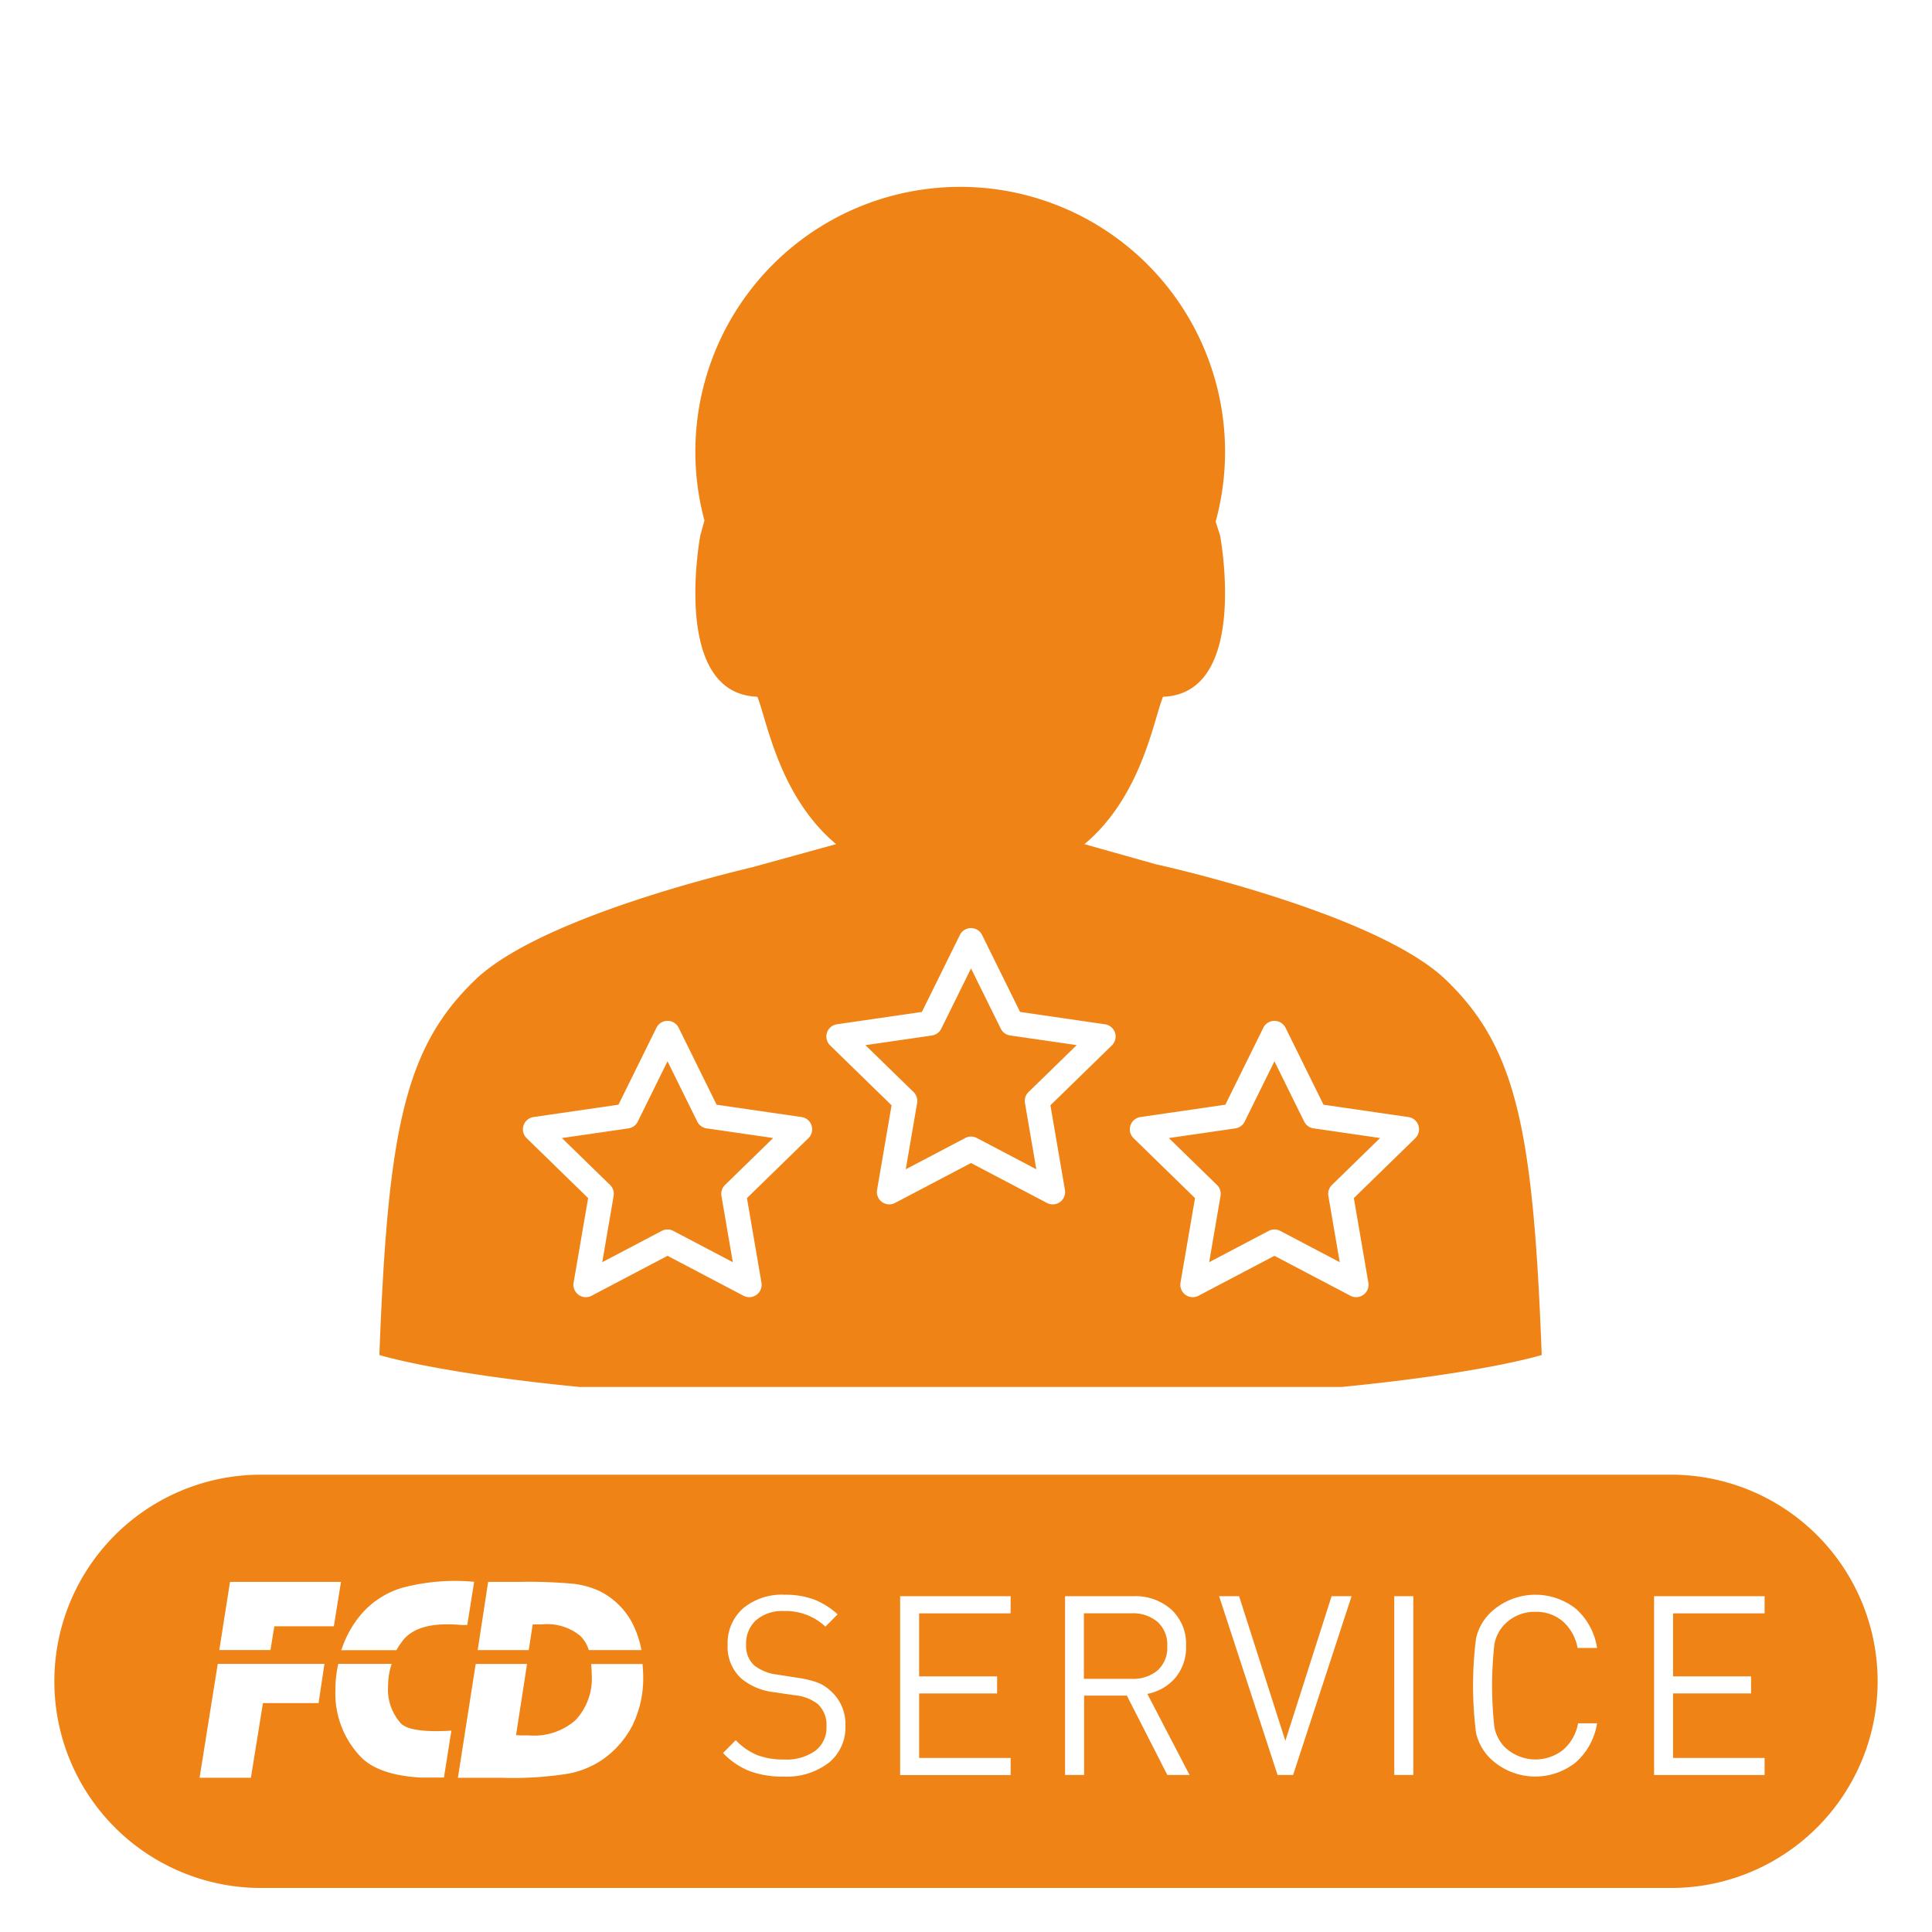 <svg id="Servis" xmlns="http://www.w3.org/2000/svg" width="152" height="152" viewBox="0 0 152 152">
  <g id="Group_10501" data-name="Group 10501" transform="translate(4.222 14.778)">
    <g id="Group_10500" data-name="Group 10500" transform="translate(0 101.243)">
      <path id="Path_6031" data-name="Path 6031" d="M421.45,151.89H310.265a16.258,16.258,0,0,0,0,32.515H421.45a16.258,16.258,0,0,0,0-32.515m-93.187,8.431h2.582a38.387,38.387,0,0,1,4.17.156,6.834,6.834,0,0,1,2,.565,5.831,5.831,0,0,1,2.579,2.5,7.854,7.854,0,0,1,.73,2.147H336.18a2.588,2.588,0,0,0-.676-1.122,4.1,4.1,0,0,0-3-.9h-.734l-.313,2.023h-4.017ZM316.78,165.5a8.131,8.131,0,0,1,1.612-2.761,6.832,6.832,0,0,1,3.149-1.963,16.314,16.314,0,0,1,5.62-.46l-.539,3.4h-.478q-3.294-.309-4.53,1.141a6.7,6.7,0,0,0-.57.839H316.7c.028-.07.057-.135.08-.195m-1.859,4.359h-4.376l-.947,5.874h-4.039l1.43-8.958h8.393Zm-3.479-6.042-.306,1.869H307.11l.845-5.364h8.729l-.561,3.495Zm13.343,11.9h-1.835c-2.224-.123-3.816-.686-4.734-1.652a7.2,7.2,0,0,1-1.967-5.274,8.849,8.849,0,0,1,.224-2.017h4.2a5.549,5.549,0,0,0-.284,1.738,3.992,3.992,0,0,0,1.021,2.959c.488.481,1.821.689,3.961.554Zm14.89-4.216a7.438,7.438,0,0,1-2.408,2.8,7.167,7.167,0,0,1-2.683,1.107,27.674,27.674,0,0,1-5.2.329h-3.5l1.4-8.958h4.04l-.867,5.6c.278.022.481.022.635.022h.366a4.951,4.951,0,0,0,3.679-1.2,4.784,4.784,0,0,0,1.276-3.568,7.193,7.193,0,0,0-.052-.851h4.047c.021.309.052.589.052.925a8.372,8.372,0,0,1-.794,3.8m15.377,3.058a5.4,5.4,0,0,1-3.521,1.076,7.455,7.455,0,0,1-2.694-.434,5.885,5.885,0,0,1-2.086-1.423l1-1.007a4.968,4.968,0,0,0,1.722,1.185,5.852,5.852,0,0,0,2.093.335,3.9,3.9,0,0,0,2.438-.682,2.283,2.283,0,0,0,.887-1.926,2.231,2.231,0,0,0-.688-1.758,3.483,3.483,0,0,0-1.83-.691L350.744,169a4.848,4.848,0,0,1-2.557-1.067,3.366,3.366,0,0,1-1.082-2.647,3.654,3.654,0,0,1,1.209-2.874,4.747,4.747,0,0,1,3.275-1.077,6.5,6.5,0,0,1,2.292.366,6.009,6.009,0,0,1,1.878,1.176l-.963.968a4.532,4.532,0,0,0-3.266-1.225,3.134,3.134,0,0,0-2.183.712,2.455,2.455,0,0,0-.787,1.916,2.072,2.072,0,0,0,.629,1.64,3.636,3.636,0,0,0,1.831.731l1.632.256a7.974,7.974,0,0,1,1.523.366,3.191,3.191,0,0,1,1.015.643,3.482,3.482,0,0,1,1.18,2.766,3.569,3.569,0,0,1-1.318,2.914m14.317-11.765h-7.2v4.959h6.136v1.342H362.17v5.077h7.2v1.344h-8.694V161.449h8.694ZM381.7,175.516l-3.186-6.243h-3.363v6.243h-1.5V161.449h5.37a4.259,4.259,0,0,1,3,1.058,3.683,3.683,0,0,1,1.15,2.855,3.74,3.74,0,0,1-.825,2.489,3.842,3.842,0,0,1-2.221,1.284l3.322,6.381Zm9.892,0h-1.221l-4.6-14.067h1.573l3.639,11.38,3.638-11.38h1.573Zm9.46,0h-1.5V161.449h1.5Zm6.371-3.8a3.045,3.045,0,0,0,.807,1.591,3.5,3.5,0,0,0,4.612.227,3.609,3.609,0,0,0,1.171-2.084h1.494a5.185,5.185,0,0,1-1.672,3.072,5.117,5.117,0,0,1-6.688-.267,4.08,4.08,0,0,1-1.159-2.035,29.476,29.476,0,0,1,0-7.467,4.08,4.08,0,0,1,1.159-2.035,5.146,5.146,0,0,1,6.7-.276,5.19,5.19,0,0,1,1.661,3.082h-1.534a3.651,3.651,0,0,0-1.15-2.084,3.193,3.193,0,0,0-2.174-.76,3.28,3.28,0,0,0-2.418.987,3.051,3.051,0,0,0-.807,1.59,29.717,29.717,0,0,0,0,6.46m21.262-8.919h-7.2v4.959h6.136v1.342h-6.136v5.077h7.2v1.344h-8.694V161.449h8.694Z" transform="translate(-294.08 -151.89)" fill="#ef8316" fill-rule="evenodd"/>
      <path id="Path_6032" data-name="Path 6032" d="M410.64,169.206a2.406,2.406,0,0,0-.77-1.916,2.988,2.988,0,0,0-2.036-.672h-3.753v5.157h3.753a3.007,3.007,0,0,0,2.045-.662,2.4,2.4,0,0,0,.76-1.907" transform="translate(-323.028 -155.714)" fill="#ef8316" fill-rule="evenodd"/>
    </g>
    <g id="Group_10499" data-name="Group 10499" transform="translate(25.627)">
      <path id="Path_6033" data-name="Path 6033" d="M396.9,102.827l-2.341-4.742-2.34,4.742a.977.977,0,0,1-.734.534l-5.234.76,3.788,3.692a.975.975,0,0,1,.28.862l-.894,5.213,4.682-2.462a.976.976,0,0,1,.907,0l4.682,2.462-.894-5.213a.975.975,0,0,1,.281-.862l3.787-3.692-5.234-.76a.976.976,0,0,1-.734-.534" transform="translate(-348.013 -36.673)" fill="#ef8316"/>
      <path id="Path_6034" data-name="Path 6034" d="M364.647,112.7l-2.341-4.742-2.34,4.742a.976.976,0,0,1-.734.534l-5.234.76,3.788,3.692a.975.975,0,0,1,.28.862l-.894,5.213,4.682-2.462a.976.976,0,0,1,.907,0l4.682,2.462-.894-5.213a.975.975,0,0,1,.28-.862l3.787-3.692-5.234-.76a.976.976,0,0,1-.734-.534" transform="translate(-339.638 -39.237)" fill="#ef8316"/>
      <path id="Path_6035" data-name="Path 6035" d="M429.146,112.7l-2.341-4.742-2.34,4.742a.977.977,0,0,1-.734.534l-5.234.76,3.788,3.692a.974.974,0,0,1,.28.862l-.894,5.213,4.682-2.462a.976.976,0,0,1,.907,0l4.682,2.462-.894-5.213a.975.975,0,0,1,.281-.862l3.787-3.692-5.234-.76a.975.975,0,0,1-.734-.534" transform="translate(-356.388 -39.237)" fill="#ef8316"/>
      <path id="Path_6036" data-name="Path 6036" d="M418.5,77.437c-4.993-4.794-19.517-8.331-22.373-8.989-.315-.073-.488-.11-.463-.105l-5.586-1.573h-.01c4.514-3.785,5.439-9.8,6.184-11.6,6.84-.243,4.488-12.692,4.488-12.692l-.348-1.082a20.837,20.837,0,1,0-40.219-.093l-.324,1.174s-2.352,12.45,4.487,12.692c.745,1.809,1.687,7.82,6.2,11.6h-.02l-6.59,1.817c-3.869.922-17.068,4.327-21.781,8.85-5.549,5.328-6.88,11.766-7.547,29.522,0,0,4.5,1.415,15.741,2.513h59.965c11.242-1.1,15.741-2.513,15.741-2.513-.666-17.757-2-24.195-7.547-29.522M368.353,89.9l-4.835,4.713,1.142,6.655a.975.975,0,0,1-1.414,1.028l-5.976-3.142-5.976,3.142a.975.975,0,0,1-1.414-1.028l1.142-6.655L346.186,89.9a.975.975,0,0,1,.541-1.663l6.681-.971,2.988-6.054a.974.974,0,0,1,1.748,0l2.988,6.054,6.681.971a.974.974,0,0,1,.541,1.662M392.227,82.6l-4.834,4.713,1.141,6.654a.974.974,0,0,1-1.414,1.028l-5.976-3.142-5.976,3.142a.975.975,0,0,1-1.414-1.028l1.142-6.654L370.06,82.6a.974.974,0,0,1,.54-1.662l6.681-.971,2.987-6.053a.975.975,0,0,1,1.749,0l2.988,6.053,6.681.971a.974.974,0,0,1,.54,1.662M416.1,89.9l-4.835,4.713,1.142,6.655a.975.975,0,0,1-1.414,1.028l-5.976-3.142-5.976,3.142a.986.986,0,0,1-.454.112.975.975,0,0,1-.96-1.139l1.142-6.655L393.935,89.9a.975.975,0,0,1,.54-1.663l6.68-.971,2.988-6.054a.975.975,0,0,1,1.748,0l2.987,6.054,6.681.971a.974.974,0,0,1,.54,1.662" transform="translate(-334.6 -15.131)" fill="#ef8316"/>
    </g>
  </g>
  <rect id="Rectangle_3950" data-name="Rectangle 3950" width="152" height="152" fill="none"/>
</svg>
